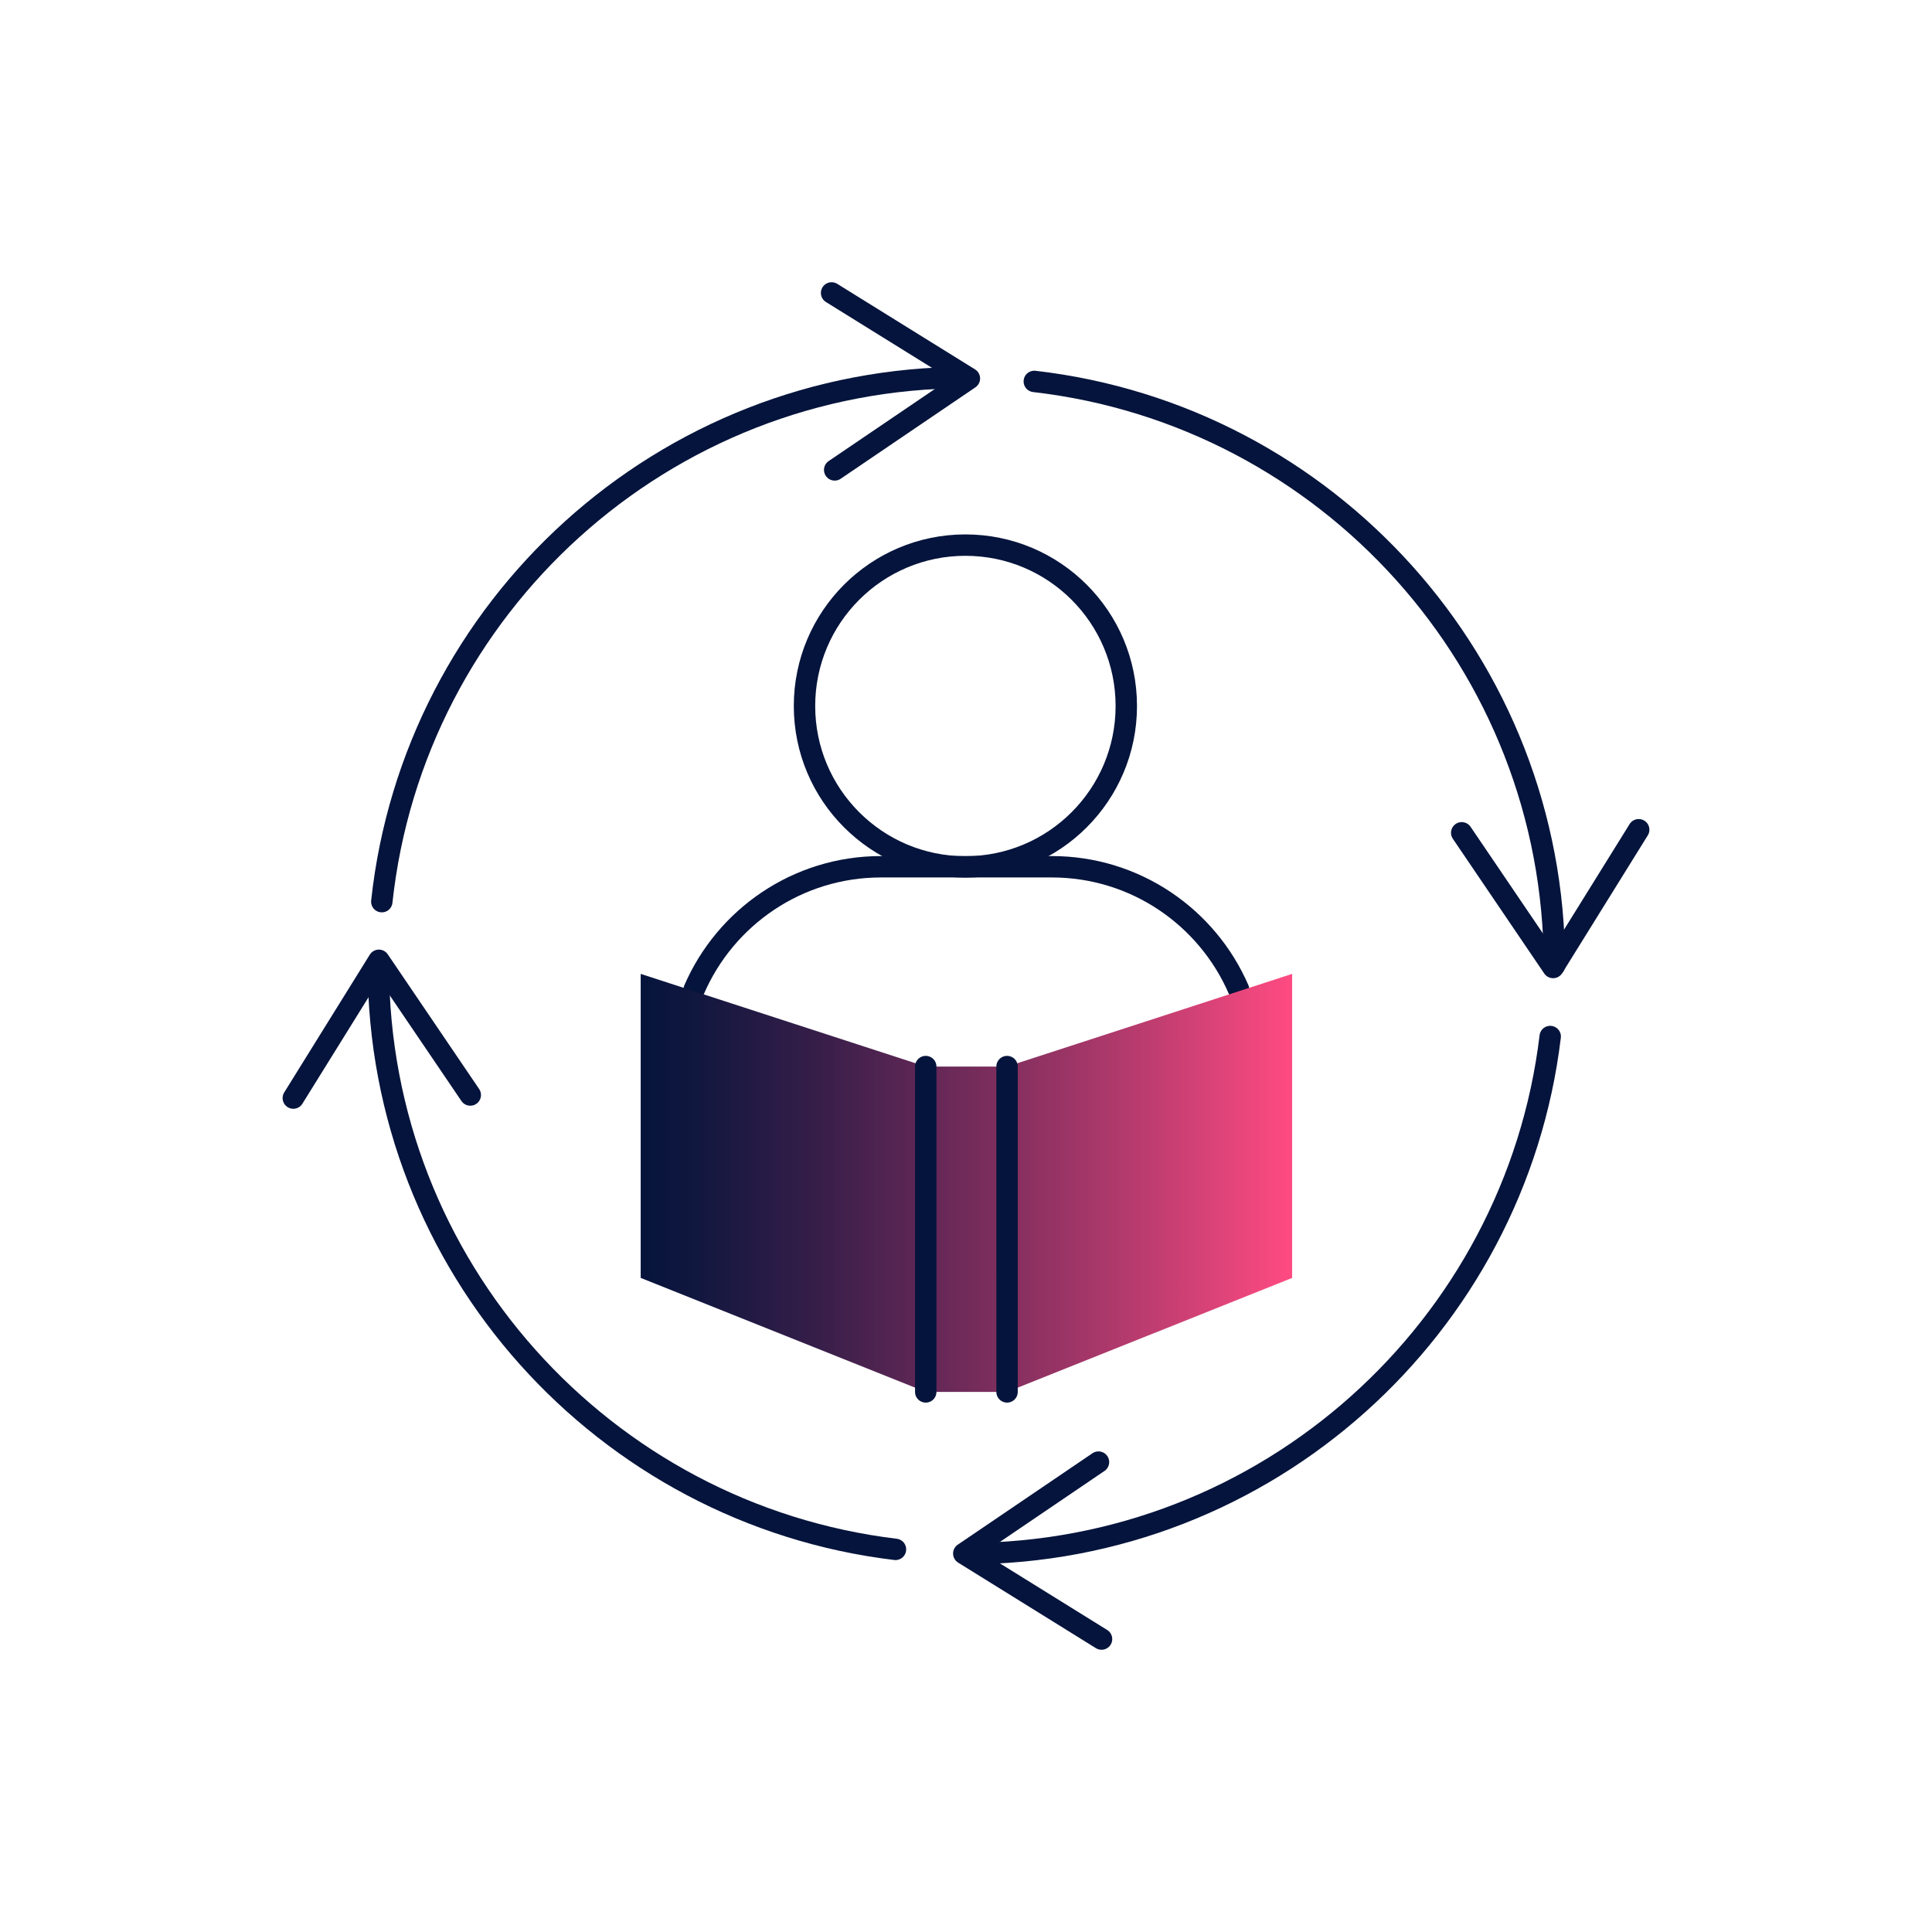 <?xml version="1.0" encoding="UTF-8"?><svg id="Capa_1" xmlns="http://www.w3.org/2000/svg" xmlns:xlink="http://www.w3.org/1999/xlink" viewBox="0 0 512 512"><defs><style>.cls-1{fill:url(#Unbenannter_Verlauf_20);}.cls-2{fill:none;stroke:#05143c;stroke-linecap:round;stroke-linejoin:round;stroke-width:5.67px;}</style><linearGradient id="Unbenannter_Verlauf_20" x1="169.79" y1="313.48" x2="342.43" y2="313.48" gradientUnits="userSpaceOnUse"><stop offset="0" stop-color="#05143c"/><stop offset=".09" stop-color="#12173f"/><stop offset=".27" stop-color="#361e49"/><stop offset=".5" stop-color="#712b5a"/><stop offset=".79" stop-color="#c03d70"/><stop offset="1" stop-color="#ff4b82"/></linearGradient></defs><path class="cls-2" d="M411.94,255.89c0-79.98-60.25-145.89-137.84-154.81"/><path class="cls-2" d="M256.11,411.72c79.7,0,145.43-59.83,154.71-137.03"/><path class="cls-2" d="M100.27,255.89c0,79.7,59.83,145.43,137.04,154.71"/><path class="cls-2" d="M256.11,100.05c-80.34,0-146.49,60.8-154.93,138.9"/><path class="cls-2" d="M328.22,262.17c-8.3-19.11-27.33-32.47-49.49-32.47h-45.25c-22.19,0-41.25,13.41-49.53,32.56"/><circle class="cls-2" cx="255.84" cy="187.1" r="42.64"/><polygon class="cls-1" points="245.33 368.87 169.79 338.66 169.79 258.09 245.33 282.65 266.88 282.65 342.43 258.09 342.43 338.66 266.88 368.87 245.33 368.87"/><line class="cls-2" x1="266.88" y1="282.65" x2="266.88" y2="368.87"/><line class="cls-2" x1="245.33" y1="368.87" x2="245.33" y2="282.65"/><polyline class="cls-2" points="291.11 387.47 255.41 411.7 291.92 434.37"/><polyline class="cls-2" points="221.2 124.53 256.9 100.3 220.38 77.63"/><polyline class="cls-2" points="387.37 220.7 411.59 256.4 434.27 219.89"/><polyline class="cls-2" points="124.63 290.19 100.41 254.49 77.73 291"/></svg>
